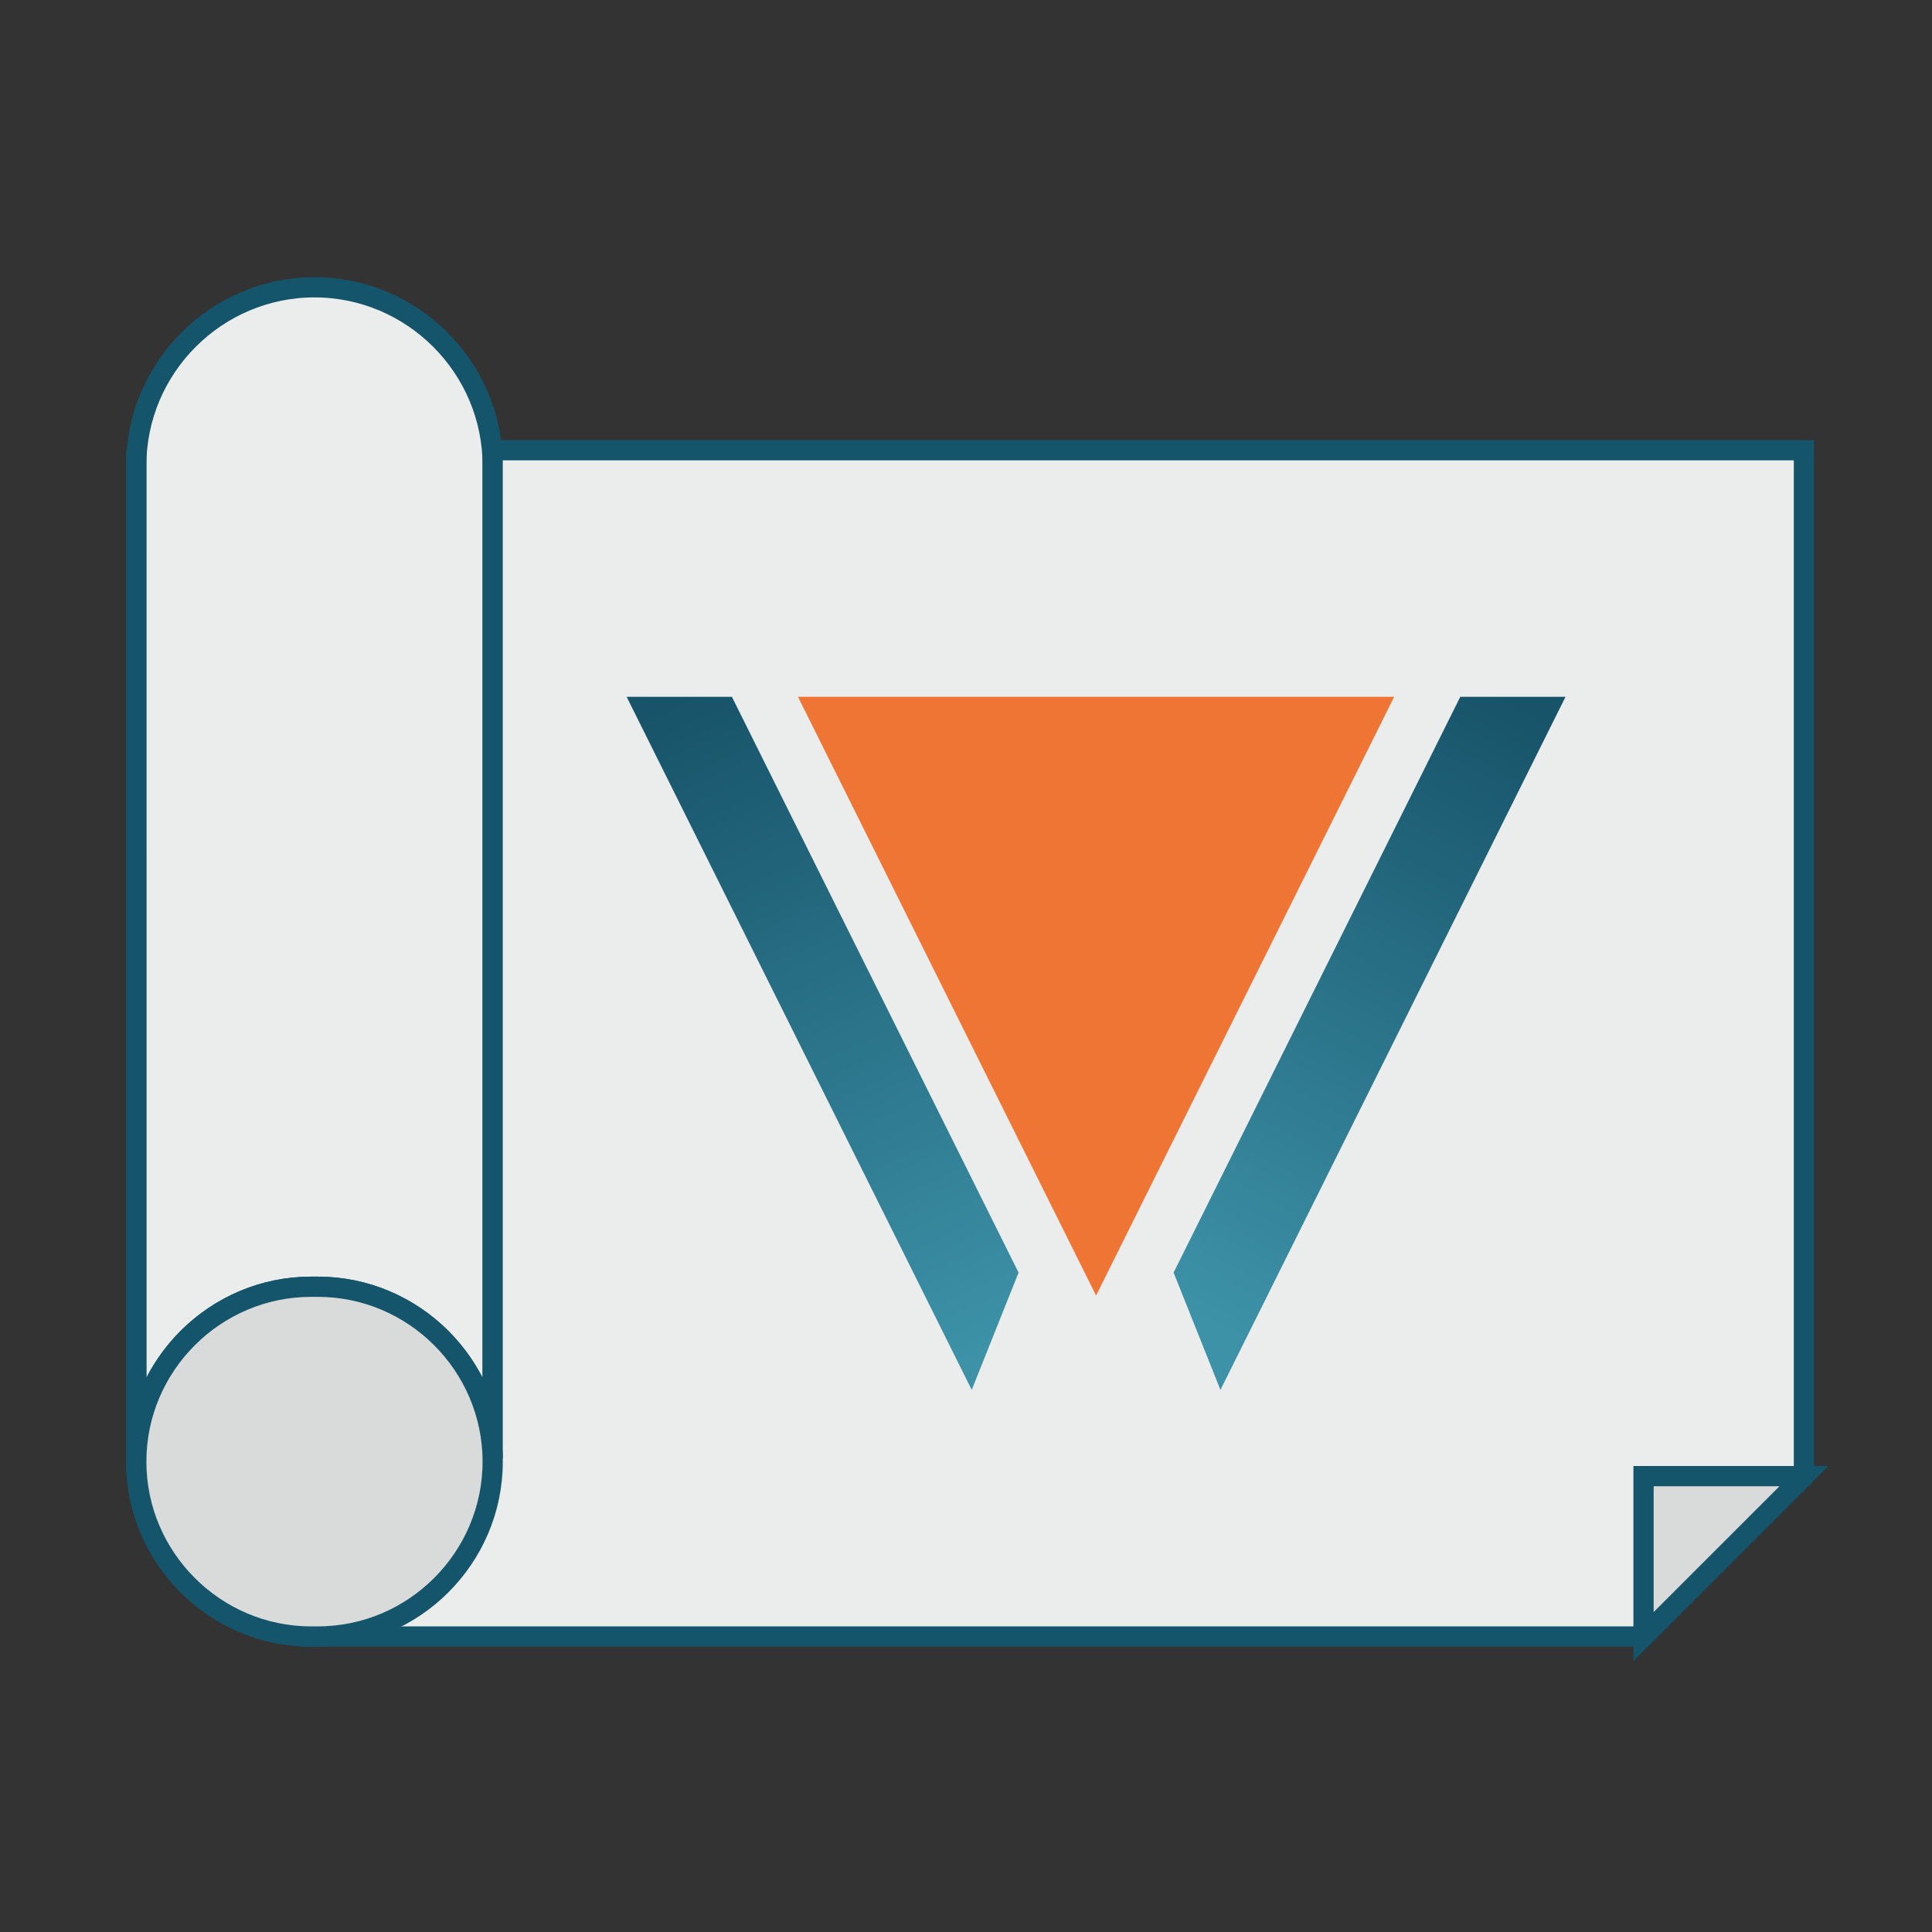 <?xml version="1.0" encoding="UTF-8"?>
<!DOCTYPE svg PUBLIC "-//W3C//DTD SVG 1.0//EN" "http://www.w3.org/TR/2001/REC-SVG-20010904/DTD/svg10.dtd">
<!-- Creator: CorelDRAW 2020 (64-Bit) -->
<svg xmlns="http://www.w3.org/2000/svg" xml:space="preserve" width="67.381mm" height="67.381mm" version="1.0" style="shape-rendering:geometricPrecision; text-rendering:geometricPrecision; image-rendering:optimizeQuality; fill-rule:evenodd; clip-rule:evenodd"
viewBox="0 0 6738.06 6738.06"
 xmlns:xlink="http://www.w3.org/1999/xlink"
 xmlns:xodm="http://www.corel.com/coreldraw/odm/2003">
 <rect x="0" y="0" width="6738.06" height="6738.06" fill="#333333" stroke="none"/>
 <defs>
  <style type="text/css">
   <![CDATA[
    .str0 {stroke:#15556B;stroke-width:70.56;stroke-miterlimit:22.926}
    .fil0 {fill:#EBECEC}
    .fil1 {fill:#D9DADA}
    .fil2 {fill:#EE7534}
    .fil3 {fill:url(#id0)}
    .fil4 {fill:url(#id1)}
   ]]>
  </style>
  <linearGradient id="id0" gradientUnits="userSpaceOnUse" x1="5276.5" y1="2430.29" x2="4149.02" y2="4578.71">
   <stop offset="0" style="stop-opacity:1; stop-color:#175369"/>
   <stop offset="1" style="stop-opacity:1; stop-color:#3D92A8"/>
  </linearGradient>
  <linearGradient id="id1" gradientUnits="userSpaceOnUse" xlink:href="#id0" x1="2368.9" y1="2430.29" x2="3440.29" y2="4718.76">
  </linearGradient>
 </defs>
 <g id="Слой_x0020_1">
  <path class="fil0 str0" d="M1096.77 1001.95l0 0c-341.84,0 -621.51,279.66 -621.51,621.5l0 3462.52c0,341.83 279.67,621.51 621.51,621.51l0 0c341.83,0 621.51,-279.68 621.51,-621.51l0 -3462.52c0,-341.84 -279.68,-621.5 -621.51,-621.5z"/>
  <path class="fil0 str0" d="M1718.28 1570.17l4573.11 0 0 3577.97 -559.34 559.34 -4646.87 0c-335.47,0 -609.92,-274.46 -609.92,-609.92l0 -3527.39 0.11 3515.8c6.22,-330.18 278.21,-598.33 609.81,-598.33l23.19 0c331.6,0 603.57,268.15 609.91,598.33l0 -3515.8z"/>
  <path class="fil1 str0" d="M1108.37 4487.65l-23.19 0c-335.46,0 -609.92,274.44 -609.92,609.9l0 0.01c0,335.46 274.46,609.91 609.92,609.91l23.19 0c335.46,0 609.91,-274.45 609.91,-609.91l0 -0.01c0,-335.46 -274.45,-609.9 -609.91,-609.9z"/>
  <polygon class="fil2" points="4862.36,2430.25 3822.71,4518.35 2783.06,2430.25 3822.71,2430.25 "/>
  <polygon class="fil3" points="4205.12,4718.91 4093.07,4438.31 5092.86,2430.25 5459.89,2430.25 4320.39,4718.91 4256.43,4847.37 "/>
  <polygon class="fil4" points="3440.3,4718.91 3552.35,4438.31 2552.56,2430.25 2185.53,2430.25 3325.03,4718.91 3388.99,4847.37 "/>
  <polygon class="fil1 str0" points="5732.03,5707.5 6291.4,5148.13 5732.03,5148.13 "/>
 </g>
</svg>

